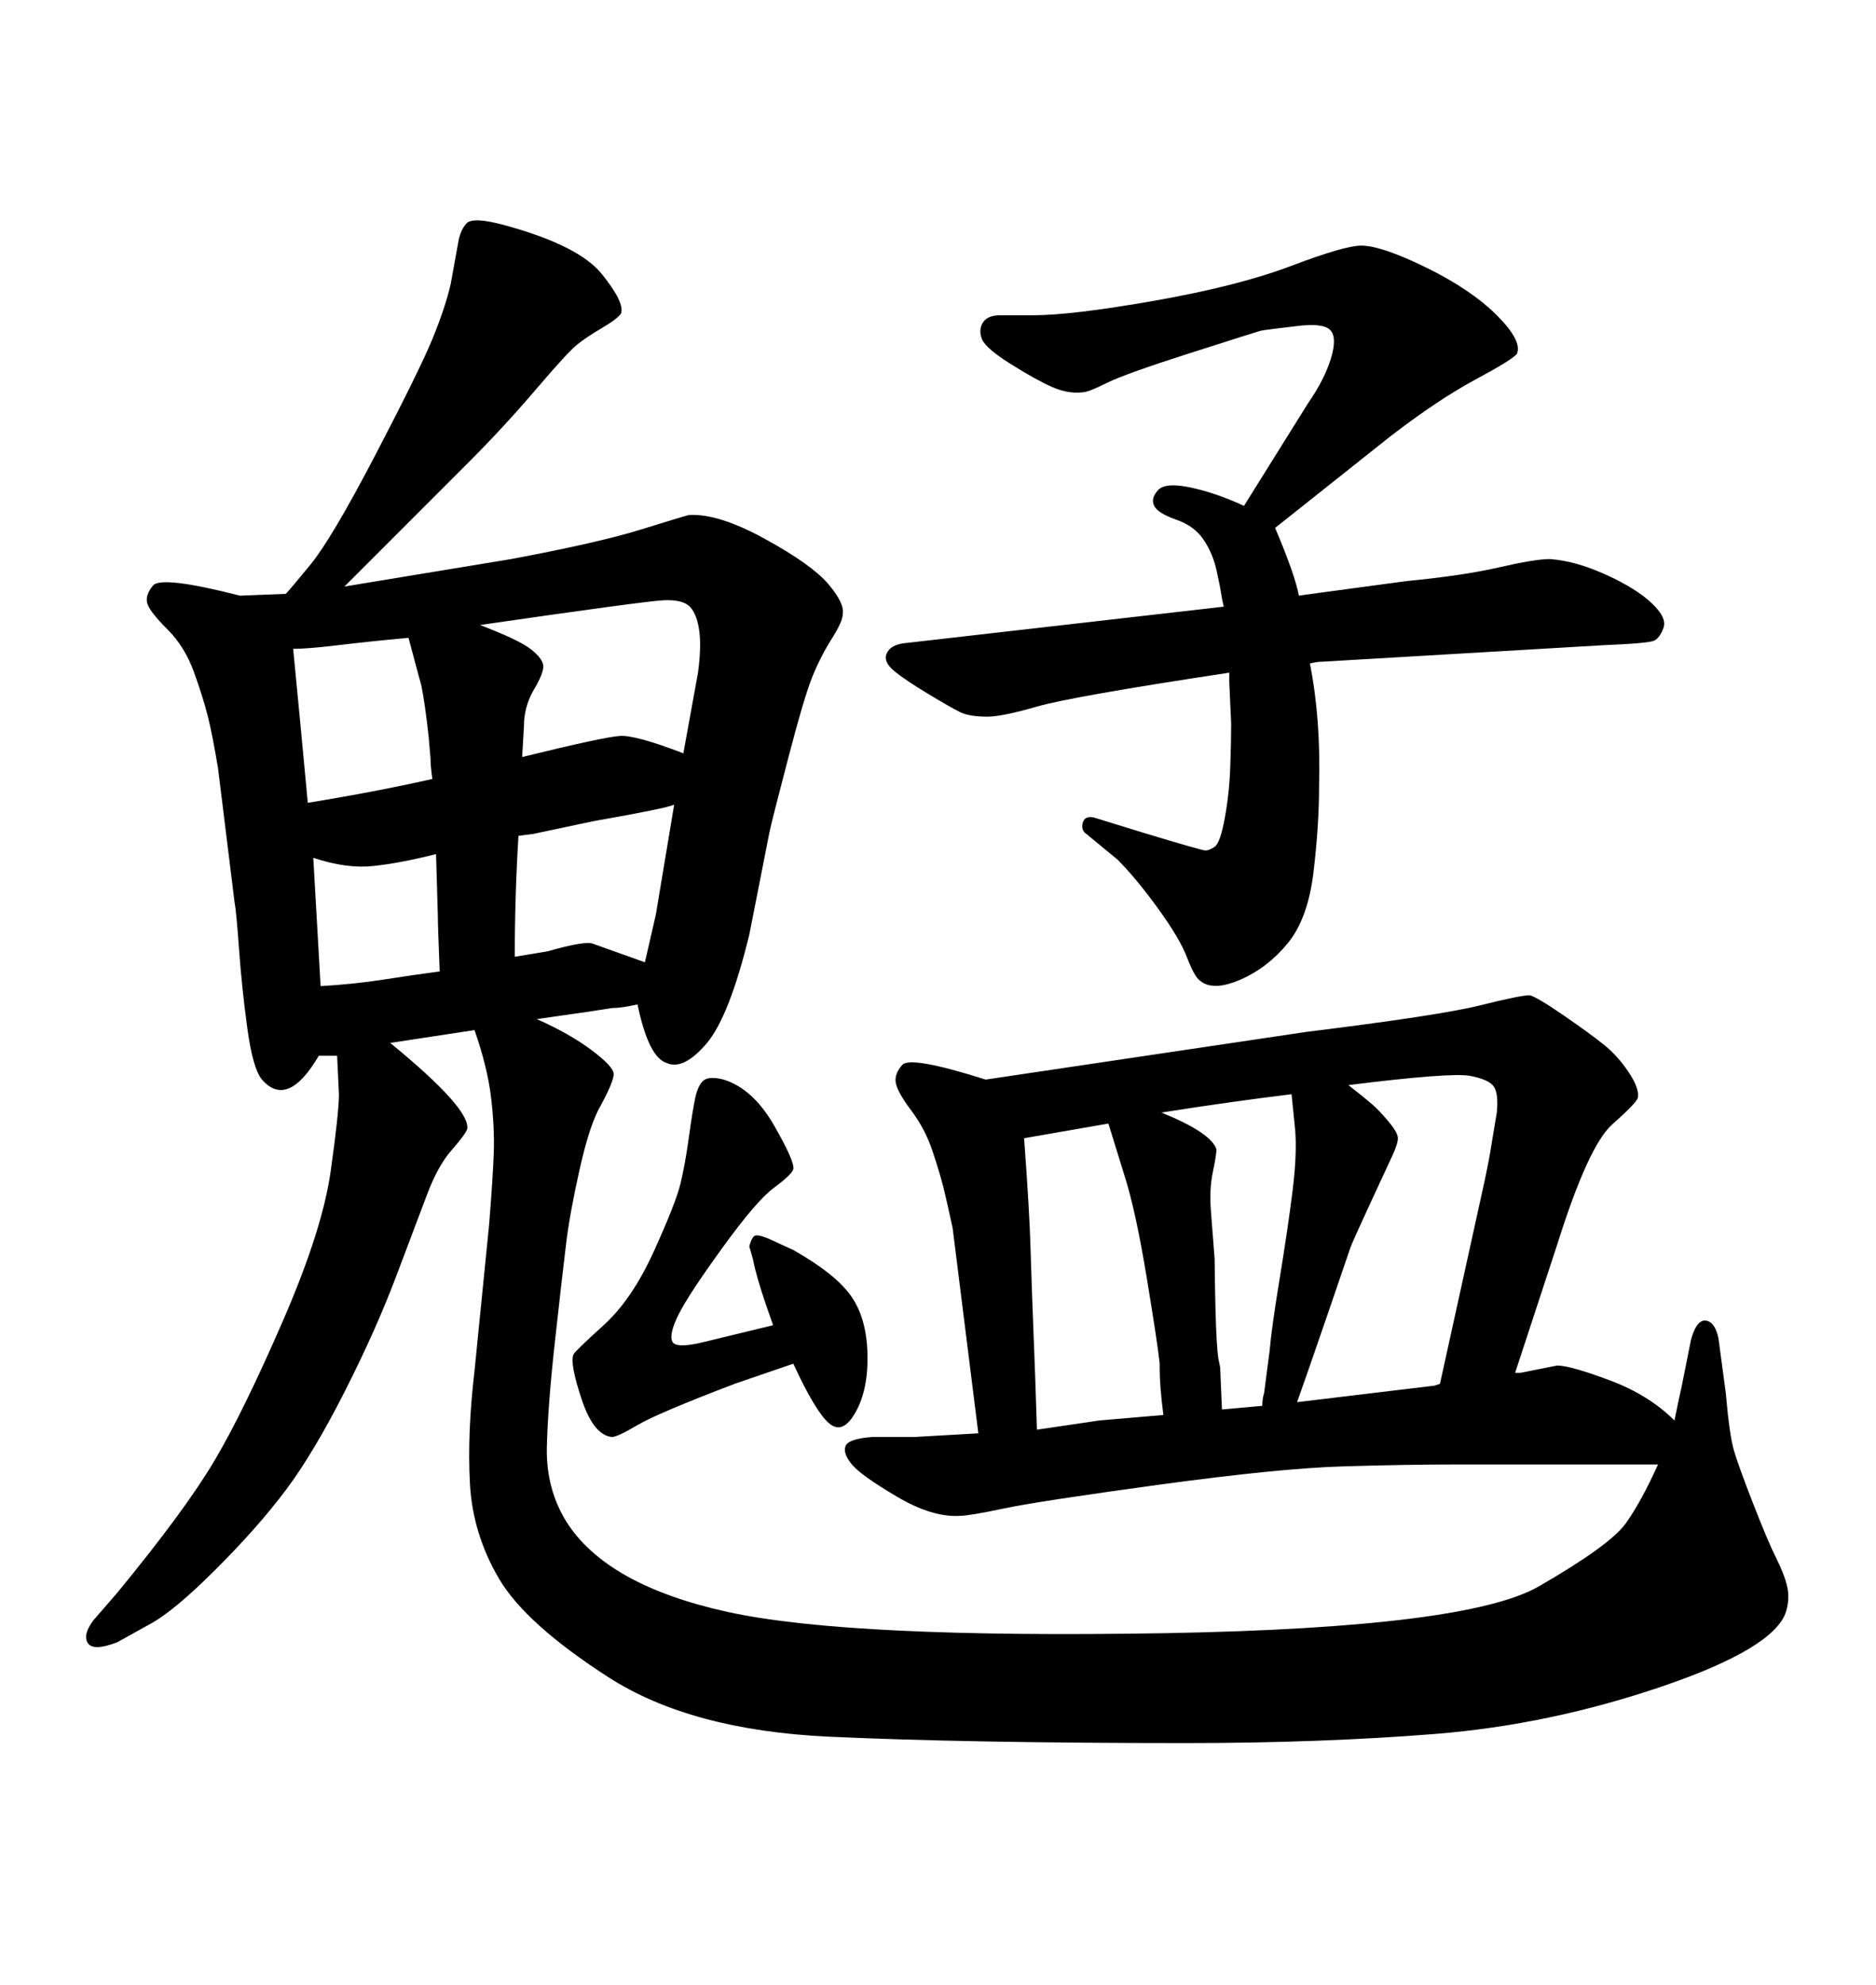 <svg xmlns="http://www.w3.org/2000/svg" xmlns:xlink="http://www.w3.org/1999/xlink" width="300" height="317.285"><path d="M265.14 234.08L265.14 234.08L256.93 234.08Q240.82 234.08 232.91 234.08Q225 234.08 214.89 234.38Q204.79 234.67 185.45 237.30Q166.11 239.94 160.55 241.11Q154.98 242.29 153.52 242.29L153.52 242.29Q149.12 242.58 143.41 239.21Q137.70 235.84 136.23 234.08Q134.77 232.32 135.21 231.15Q135.64 229.98 139.45 229.69L139.45 229.69L146.19 229.69Q151.46 229.39 156.45 229.10L156.45 229.10L152.34 196.29Q151.46 192.19 150.88 189.84Q150.29 187.50 149.12 183.98Q147.95 180.47 145.75 177.54Q143.55 174.61 143.26 173.14Q142.97 171.68 144.29 170.21Q145.61 168.75 157.62 172.56L157.62 172.56L208.89 164.94Q230.27 162.30 236.72 160.69Q243.16 159.08 244.63 159.08L244.63 159.08Q245.80 159.38 250.05 162.30Q254.30 165.23 256.49 166.99Q258.69 168.75 260.45 171.39Q262.21 174.02 261.91 175.49L261.91 175.49Q261.62 176.37 257.81 179.74Q254.00 183.11 249.02 198.93L249.02 198.93L242.29 219.43Q242.87 219.43 243.16 219.43L243.16 219.43L249.02 218.26Q251.07 218.26 257.37 220.61Q263.67 222.95 267.77 227.05L267.77 227.05Q268.36 224.12 268.95 221.48L268.95 221.48L270.41 214.16Q271.29 210.94 272.75 211.08Q274.22 211.23 274.80 213.87L274.80 213.87L275.98 222.66Q276.56 229.39 277.29 231.88Q278.03 234.38 280.37 240.38Q282.71 246.39 284.03 249.02Q285.35 251.66 285.79 253.56Q286.23 255.47 285.64 257.52L285.64 257.52Q283.89 263.38 265.87 269.53Q247.85 275.68 229.54 277.15Q211.23 278.61 189.55 278.61L189.55 278.61Q154.69 278.61 132.57 277.59Q110.45 276.56 97.27 268.07Q84.08 259.57 79.83 252.39Q75.59 245.21 75.15 237.16Q74.71 229.10 75.88 219.14L75.88 219.14L78.22 195.70Q78.81 188.38 78.96 184.28Q79.10 180.18 78.52 175.34Q77.93 170.51 75.88 164.65L75.88 164.65L62.40 166.70Q75.29 177.25 74.71 180.47L74.71 180.47Q74.41 181.35 72.22 183.84Q70.02 186.33 68.26 191.02L68.26 191.02L63.28 204.20Q60.06 212.70 55.08 222.51Q50.10 232.32 45.70 238.18Q41.31 244.04 34.57 250.78Q27.83 257.52 24.02 259.57L24.02 259.57L18.75 262.50Q14.94 263.96 14.06 262.65Q13.18 261.33 14.94 258.98L14.94 258.98L18.75 254.59Q29.59 241.41 34.28 233.50Q38.96 225.59 45.26 211.08Q51.56 196.58 52.88 187.21Q54.20 177.83 54.20 174.90L54.20 174.90L53.91 168.75L50.98 168.75Q46.00 177.25 41.89 172.56L41.89 172.56Q40.43 170.80 39.55 164.36Q38.67 157.91 38.23 151.76Q37.79 145.61 37.50 144.14L37.50 144.14L34.86 122.75Q33.98 117.48 33.25 114.55Q32.52 111.62 31.05 107.52Q29.59 103.42 26.81 100.63Q24.02 97.85 23.58 96.53Q23.14 95.21 24.46 93.60Q25.78 91.99 38.38 95.21L38.38 95.21L45.70 94.92Q46.29 94.34 49.66 90.23Q53.03 86.13 60.06 72.66Q67.09 59.18 69.14 54.20Q71.19 49.22 72.07 45.41L72.07 45.41L73.24 38.96Q73.54 36.91 74.56 35.74Q75.59 34.57 80.86 36.04L80.86 36.04Q92.58 39.26 96.24 43.80Q99.90 48.34 99.32 50.10L99.32 50.10Q98.73 50.98 96.24 52.44Q93.75 53.91 92.29 55.08Q90.82 56.25 85.69 62.26Q80.57 68.26 75 73.83L75 73.83L55.08 93.75L81.74 89.36Q95.80 86.72 102.39 84.67Q108.98 82.62 110.16 82.32L110.16 82.32Q114.84 82.03 122.31 86.13Q129.79 90.23 132.42 93.31Q135.06 96.39 134.77 98.14L134.77 98.14Q134.77 99.32 133.01 102.10Q131.25 104.88 129.93 108.11Q128.61 111.33 125.98 121.44Q123.34 131.54 123.05 133.01L123.05 133.01L119.82 149.41Q116.60 162.60 112.94 166.85Q109.28 171.09 106.64 169.92L106.64 169.92Q103.71 169.04 101.95 160.55L101.95 160.55Q99.32 161.13 97.85 161.13L97.85 161.13L94.04 161.72L85.84 162.89Q91.11 165.23 94.63 167.87Q98.14 170.51 98.14 171.68Q98.14 172.85 96.09 176.66L96.09 176.66Q94.34 179.59 92.72 186.77Q91.11 193.95 90.53 198.78Q89.94 203.61 88.77 214.16Q87.60 224.71 87.45 231.30Q87.30 237.89 90.53 243.16L90.53 243.16Q96.97 253.42 116.46 257.67Q135.94 261.91 186.62 261.04L186.62 261.04Q234.67 260.16 246.09 253.56Q257.52 246.97 260.01 243.46Q262.50 239.94 265.14 234.08ZM229.39 221.48L230.27 221.19L237.30 189.26Q238.18 185.16 238.48 183.11L238.48 183.11L239.36 177.83Q239.65 174.90 238.92 173.73Q238.18 172.56 235.11 171.97Q232.03 171.39 215.63 173.44L215.63 173.44Q218.26 175.49 219.43 176.51Q220.61 177.54 222.07 179.30Q223.54 181.05 223.54 181.93Q223.54 182.81 222.66 184.72Q221.78 186.62 218.99 192.63Q216.21 198.63 215.92 199.51Q215.63 200.39 212.26 210.21Q208.89 220.02 207.42 224.12L207.42 224.12L229.39 221.48ZM195.41 225.29L201.86 224.71Q201.86 223.54 202.15 222.66L202.15 222.66L203.03 215.92Q203.32 212.40 204.64 204.35Q205.96 196.29 206.69 190.43Q207.42 184.57 207.13 180.76L207.13 180.76L206.54 174.90Q196.88 176.07 185.74 177.83L185.74 177.83Q193.65 181.05 194.53 183.69L194.53 183.69Q194.53 184.57 193.95 187.35Q193.36 190.14 193.65 193.65L193.65 193.65L194.24 201.27Q194.24 203.91 194.38 209.47Q194.53 215.04 194.82 217.09L194.82 217.09L195.12 218.55L195.41 225.29ZM175.78 227.05L186.04 226.17Q185.45 221.48 185.45 218.85L185.45 218.85L185.45 217.97Q185.16 215.04 183.40 204.35Q181.64 193.65 179.88 188.09L179.88 188.09L177.25 179.59L163.77 181.93Q164.65 193.95 164.79 199.37Q164.94 204.79 165.53 219.73L165.53 219.73L165.82 228.52L175.78 227.05ZM65.33 101.95L65.33 101.95Q58.89 102.54 54.05 103.13Q49.22 103.71 46.88 103.71L46.88 103.71Q48.05 115.72 49.22 128.32L49.22 128.32Q60.06 126.56 69.14 124.51L69.14 124.51Q68.85 122.46 68.85 121.29L68.85 121.29L68.55 117.77Q67.97 112.50 67.38 109.57L67.38 109.57L66.50 106.35L65.33 101.95ZM76.76 99.90L76.76 99.90Q82.91 102.25 84.81 103.71Q86.72 105.18 86.87 106.35Q87.01 107.52 85.25 110.45L85.25 110.45Q83.79 113.09 83.79 116.02L83.79 116.02L83.50 121.00Q96.68 117.77 99.17 117.63Q101.66 117.48 109.28 120.41L109.28 120.41L111.62 107.52Q112.21 103.13 111.77 100.49Q111.33 97.85 110.16 96.83Q108.98 95.80 106.05 95.95Q103.13 96.09 76.76 99.90ZM82.32 152.93L82.32 152.93L87.60 152.05Q93.75 150.29 94.92 150.88L94.92 150.88L103.13 153.81L104.88 146.19L107.81 128.61Q106.64 129.20 94.92 131.25L94.92 131.25L85.25 133.30L82.91 133.59Q82.32 143.26 82.32 152.93ZM70.31 155.27L70.31 155.27Q70.02 147.95 70.02 146.48L70.02 146.48L69.73 136.52Q63.87 137.99 59.62 138.43Q55.37 138.87 50.10 137.11L50.10 137.11L51.27 157.62Q56.54 157.32 61.23 156.59Q65.92 155.86 70.31 155.27ZM207.71 95.21L207.71 95.21L209.77 94.92L225 92.87Q234.08 91.99 239.79 90.67Q245.51 89.36 247.85 89.36L247.85 89.36Q251.95 89.65 256.79 91.85Q261.62 94.04 264.11 96.39Q266.60 98.73 266.02 100.34Q265.43 101.95 264.55 102.39Q263.67 102.83 256.35 103.13L256.35 103.13L211.52 105.76Q210.64 105.76 209.47 106.05L209.47 106.05Q211.23 114.84 210.94 125.68L210.94 125.68Q210.94 131.84 210.06 139.31Q209.18 146.78 205.96 150.73Q202.73 154.69 198.34 156.59Q193.95 158.50 191.89 156.74L191.89 156.74Q191.02 156.15 189.84 153.08Q188.67 150 185.16 145.17Q181.64 140.33 178.71 137.40L178.71 137.40L173.73 133.30Q172.85 132.71 173.14 131.54Q173.44 130.37 174.90 130.66L174.90 130.66L182.52 133.01Q192.19 135.94 192.77 135.94Q193.36 135.94 194.24 135.35Q195.12 134.77 195.85 130.81Q196.58 126.86 196.73 122.75Q196.88 118.65 196.88 115.72L196.88 115.72L196.58 108.98L196.58 107.52Q171.39 111.33 165.82 112.94Q160.25 114.55 157.91 114.55L157.91 114.55Q154.98 114.55 153.52 113.82Q152.05 113.09 148.39 110.89Q144.73 108.69 142.97 107.23Q141.21 105.76 141.80 104.44Q142.38 103.13 144.43 102.83L144.43 102.83L195.70 96.97Q195.41 95.80 195.26 94.78Q195.12 93.75 194.53 91.11Q193.95 88.48 192.48 86.28Q191.02 84.08 188.09 83.06Q185.16 82.03 184.57 80.86Q183.98 79.69 185.16 78.37Q186.33 77.05 190.43 77.93Q194.53 78.81 198.93 80.86L198.93 80.86L209.18 64.45Q211.82 60.64 212.84 57.28Q213.87 53.91 212.70 52.73Q211.52 51.56 207.13 52.15L207.13 52.15Q202.15 52.73 201.56 52.88Q200.98 53.03 190.43 56.40Q179.88 59.77 176.95 61.23Q174.02 62.70 173.14 62.70L173.14 62.70Q170.80 62.99 168.16 61.82Q165.53 60.64 161.57 58.15Q157.62 55.66 157.03 54.20Q156.45 52.73 157.18 51.56Q157.91 50.39 159.96 50.39L159.96 50.39L165.23 50.39Q171.39 50.39 184.72 48.05Q198.05 45.70 206.54 42.48Q215.04 39.26 217.68 39.26L217.68 39.26Q220.90 39.26 228.08 42.77Q235.25 46.29 239.36 50.39Q243.46 54.49 242.58 56.54L242.58 56.54Q241.99 57.42 235.99 60.64Q229.98 63.87 222.36 69.73L222.36 69.73L203.91 84.38Q207.13 91.99 207.71 95.21ZM126.86 217.97L126.86 217.97L117.48 221.19Q105.18 225.88 101.95 227.78Q98.73 229.69 97.85 229.69L97.85 229.69Q94.92 229.39 93.02 223.68Q91.11 217.97 91.70 216.50L91.70 216.50Q91.99 215.92 96.53 211.82Q101.07 207.71 104.59 199.95Q108.11 192.19 108.84 189.11Q109.57 186.04 110.16 181.79Q110.74 177.54 111.18 175.49Q111.62 173.44 112.50 172.71Q113.38 171.97 115.72 172.56L115.72 172.56Q120.41 174.02 123.78 179.88Q127.15 185.74 126.86 186.91L126.86 186.91Q126.56 187.79 123.78 189.84Q121.00 191.89 115.58 199.37Q110.16 206.84 108.54 210.06Q106.93 213.28 107.52 214.45Q108.11 215.63 112.79 214.45L112.79 214.45L123.63 211.82Q121.00 204.49 120.41 201.27L120.41 201.27L119.82 199.22Q120.12 198.05 120.56 197.61Q121.00 197.17 123.05 198.05L123.05 198.05L126.86 199.80Q133.59 203.61 136.08 207.13Q138.57 210.64 138.72 216.36Q138.87 222.07 136.82 225.73Q134.77 229.39 132.57 227.49Q130.37 225.59 126.86 217.97Z"/></svg>